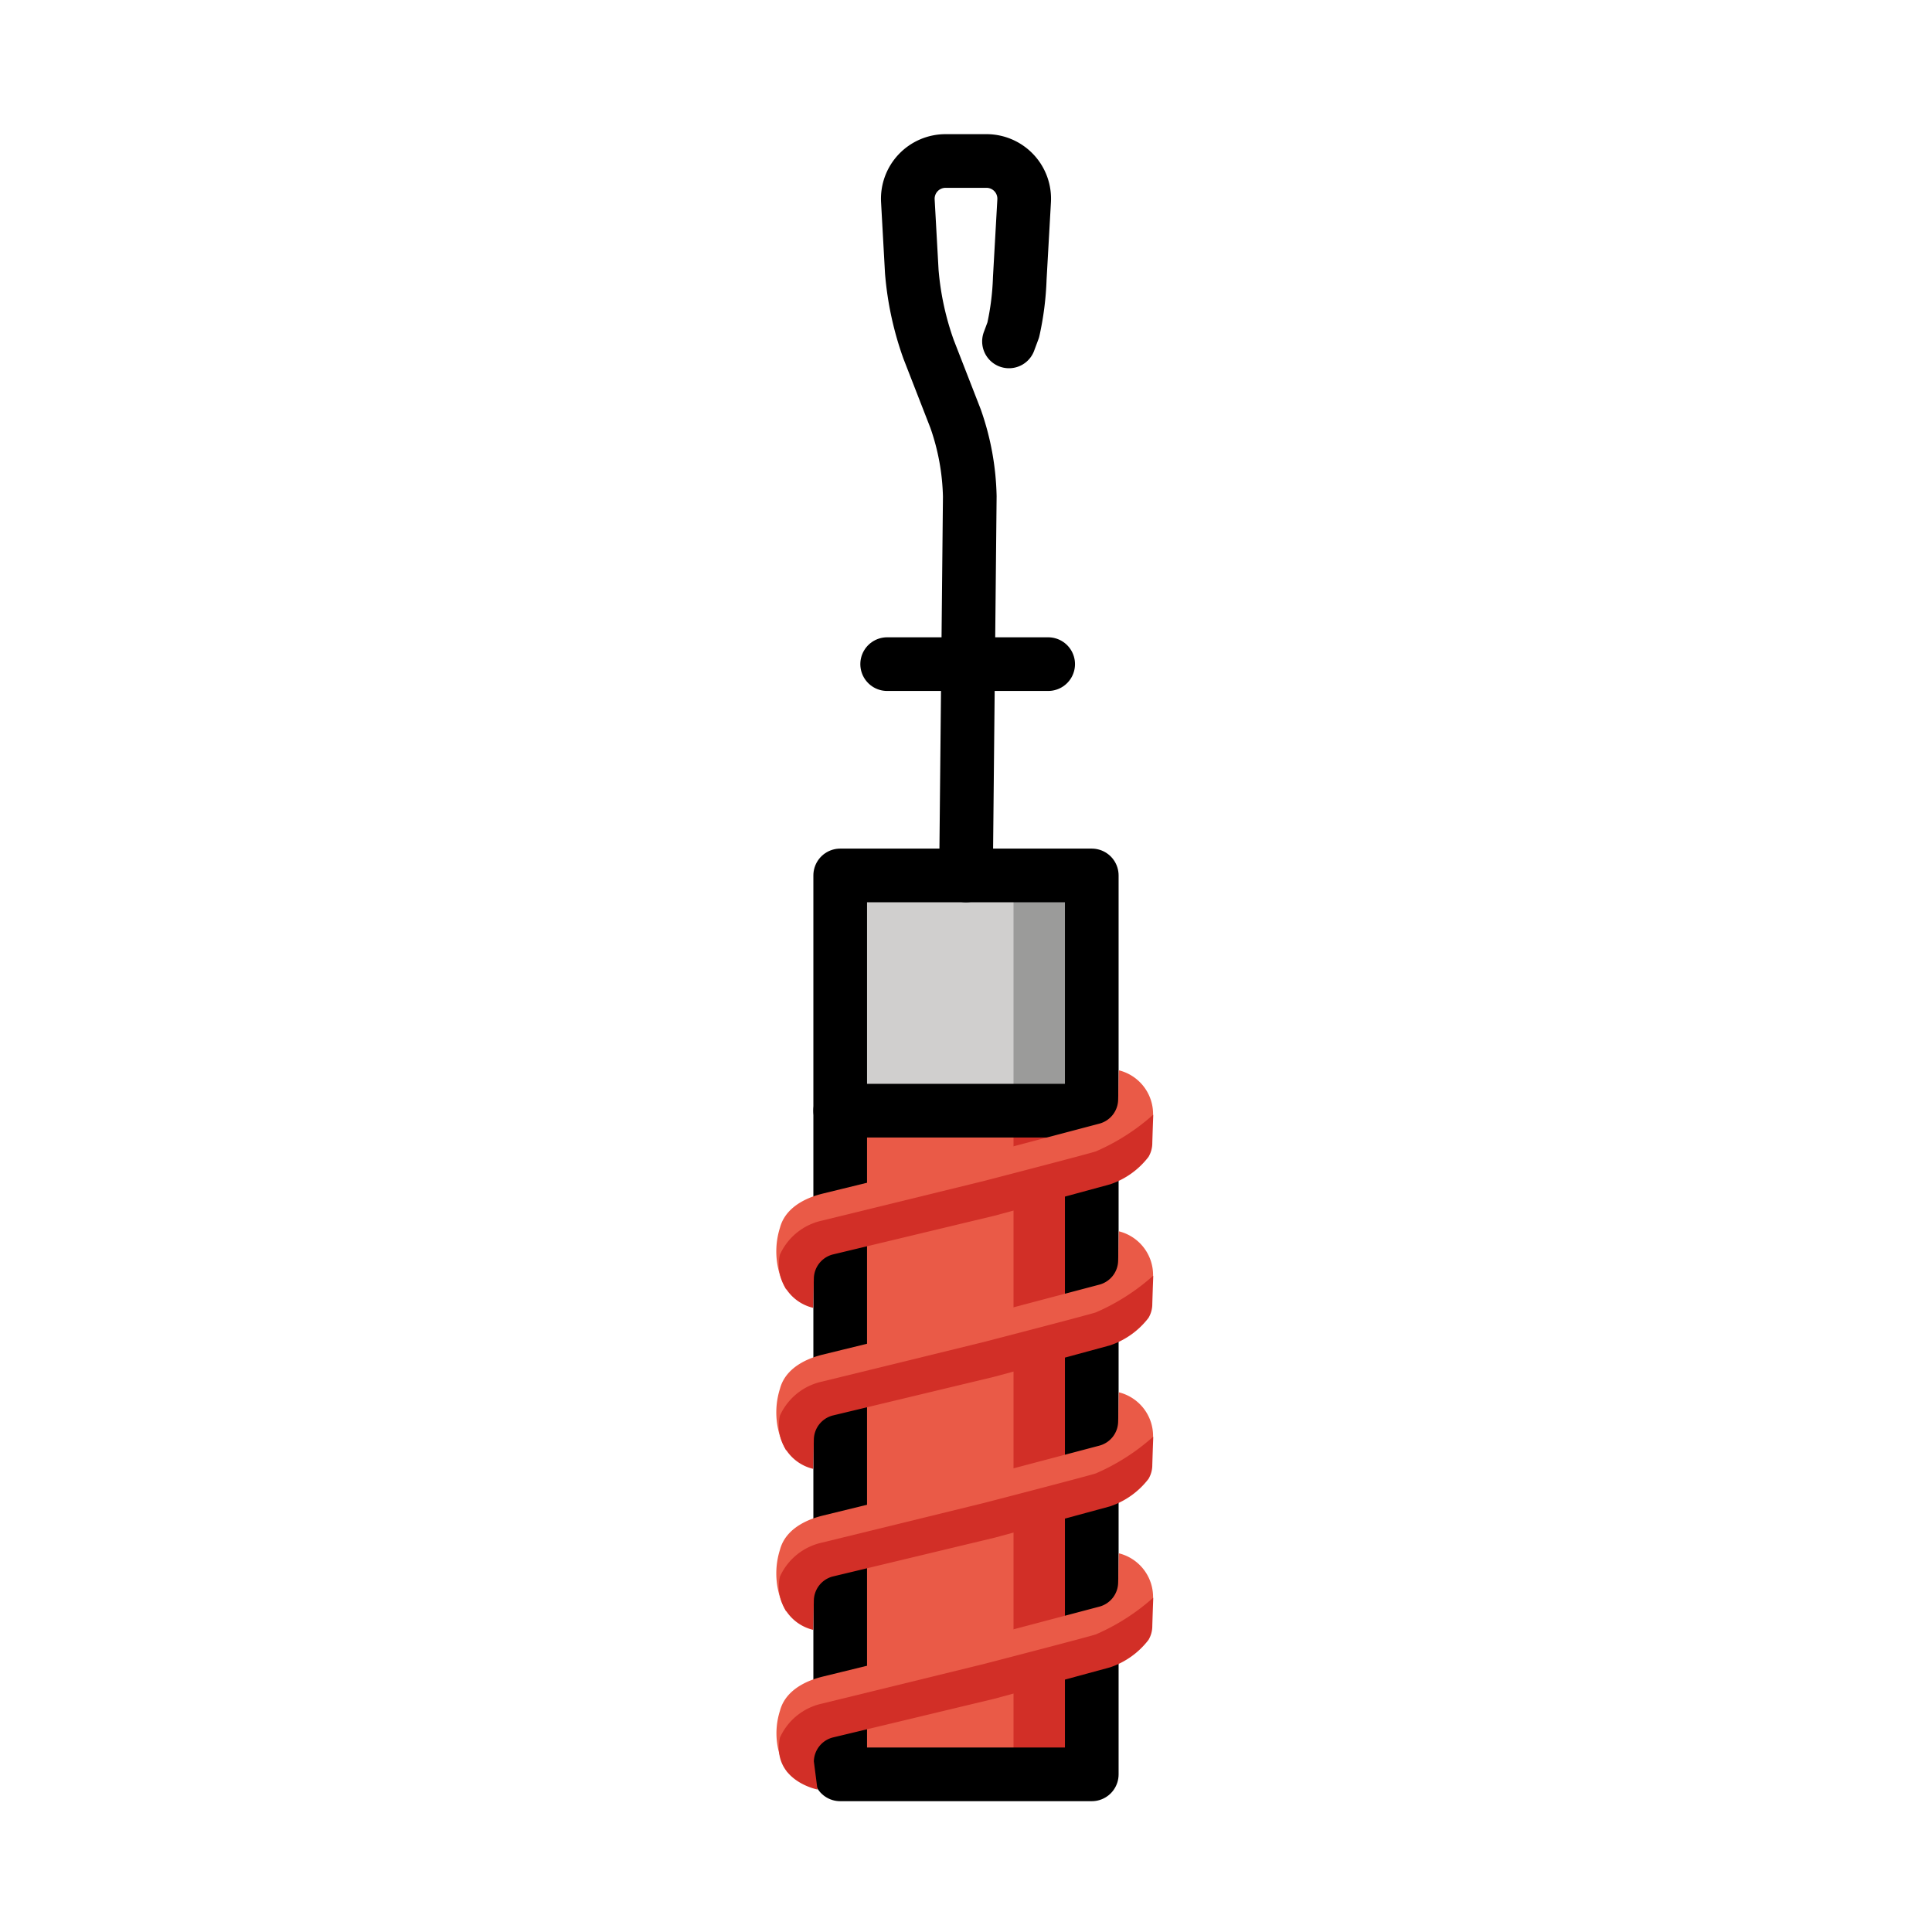 <svg id="emoji" viewBox="0 0 72 72" xmlns="http://www.w3.org/2000/svg">
  <g id="color">
    <polygon fill="#ea5a47" points="31.312 41.391 31.312 66.125 40.687 66.125 40.687 32.625 31.312 32.625 31.312 41.391"/>
    <polygon fill="#d22f27" points="37.771 41.391 37.771 66.125 40.687 66.125 40.687 32.625 37.771 32.625 37.771 41.391"/>
    <rect x="31.312" y="32.625" width="9.375" height="8.5" fill="#d0cfce"/>
    <rect x="37.771" y="32.625" width="2.917" height="8.5" fill="#9b9b9a"/>
  </g>
  <g id="line">
    <polygon fill="none" stroke="#000" stroke-linecap="round" stroke-linejoin="round" stroke-width="2" points="31.312 41.391 31.312 66.125 40.687 66.125 40.687 32.625 31.312 32.625 31.312 41.391"/>
    <line x1="31.312" x2="40.688" y1="41.391" y2="41.391" fill="none" stroke="#000" stroke-linecap="round" stroke-linejoin="round" stroke-width="2"/>
    <path fill="none" stroke="#000" stroke-linecap="round" stroke-linejoin="round" stroke-width="2" d="M36,32.625l.141-14.124a9.305,9.305,0,0,0-.529-2.898l-1.005-2.581a11.319,11.319,0,0,1-.627-2.895l-.146-2.63A1.407,1.407,0,0,1,35.25,6h1.5a1.405,1.405,0,0,1,1.416,1.498l-.162,2.874a10.435,10.435,0,0,1-.243,1.924l-.159.427"/>
    <line x1="33.062" x2="39.062" y1="24.75" y2="24.75" fill="none" stroke="#000" stroke-linecap="round" stroke-linejoin="round" stroke-width="2"/>
  </g>
  <g id="color-foreground">
    <path fill="#ea5a47" d="M37.07,44.304l4.299-1.167a2.244,2.244,0,0,0,1.566-1.269,1.679,1.679,0,0,0-1.239-1.981L41.67,40.986a.942.942,0,0,1-.701.889l-4.311,1.139-6.026,1.475c-.21.057-1.319.324-1.566,1.269a2.925,2.925,0,0,0,.232,2.299l1.033-1.416a.942.942,0,0,1,.701-.889Z"/>
    <path fill="#d22f27" d="M37.07,45.304l4.299-1.167a3.011,3.011,0,0,0,1.432-1.023,1.011,1.011,0,0,0,.142-.529c.034-1.077.034-.893.034-1.044a7.945,7.945,0,0,1-2.133,1.366c-.177.069-4.187,1.107-4.187,1.107l-6.026,1.475a2.244,2.244,0,0,0-1.566,1.269A1.662,1.662,0,0,0,30.305,48.74l.025-1.099a.942.942,0,0,1,.701-.889Z"/>
    <path fill="#ea5a47" d="M37.07,50.304l4.299-1.167a2.244,2.244,0,0,0,1.566-1.269,1.679,1.679,0,0,0-1.239-1.981L41.67,46.986a.942.942,0,0,1-.701.889l-4.311,1.139-6.026,1.475c-.21.057-1.319.324-1.566,1.269a2.925,2.925,0,0,0,.232,2.299l1.033-1.416a.942.942,0,0,1,.701-.889Z"/>
    <path fill="#d22f27" d="M37.07,51.304l4.299-1.167a3.011,3.011,0,0,0,1.432-1.023,1.011,1.011,0,0,0,.142-.529c.034-1.077.034-.893.034-1.044a7.945,7.945,0,0,1-2.133,1.366c-.177.069-4.187,1.107-4.187,1.107l-6.026,1.475a2.244,2.244,0,0,0-1.566,1.269A1.662,1.662,0,0,0,30.305,54.74l.025-1.099a.942.942,0,0,1,.701-.889Z"/>
    <path fill="#ea5a47" d="M37.07,56.304l4.299-1.167a2.244,2.244,0,0,0,1.566-1.269,1.679,1.679,0,0,0-1.239-1.981L41.67,52.986a.942.942,0,0,1-.701.889l-4.311,1.139-6.026,1.475c-.21.057-1.319.324-1.566,1.269a2.925,2.925,0,0,0,.232,2.299l1.033-1.416a.942.942,0,0,1,.701-.889Z"/>
    <path fill="#d22f27" d="M37.07,57.304l4.299-1.167a3.011,3.011,0,0,0,1.432-1.023,1.011,1.011,0,0,0,.142-.529c.034-1.077.034-.893.034-1.044a7.945,7.945,0,0,1-2.133,1.366c-.177.069-4.187,1.107-4.187,1.107l-6.026,1.475a2.244,2.244,0,0,0-1.566,1.269A1.662,1.662,0,0,0,30.305,60.74l.025-1.099a.942.942,0,0,1,.701-.889Z"/>
    <path fill="#ea5a47" d="M37.07,62.304l4.299-1.167a2.244,2.244,0,0,0,1.566-1.269,1.679,1.679,0,0,0-1.239-1.981L41.67,58.986a.942.942,0,0,1-.701.889l-4.311,1.139-6.026,1.475c-.21.057-1.319.324-1.566,1.269a2.758,2.758,0,0,0,.29,2.299l.974-1.416a.942.942,0,0,1,.701-.889Z"/>
    <path fill="#d22f27" d="M37.07,63.304l4.299-1.167a3.011,3.011,0,0,0,1.432-1.023,1.011,1.011,0,0,0,.142-.529c.034-1.077.034-.893.034-1.044a7.945,7.945,0,0,1-2.133,1.366c-.177.069-4.187,1.107-4.187,1.107l-6.026,1.475a2.244,2.244,0,0,0-1.566,1.269c-.318,1.6,1.4,1.932,1.4,1.932l-.135-1.049a.942.942,0,0,1,.701-.889Z"/>
  </g>
</svg>
